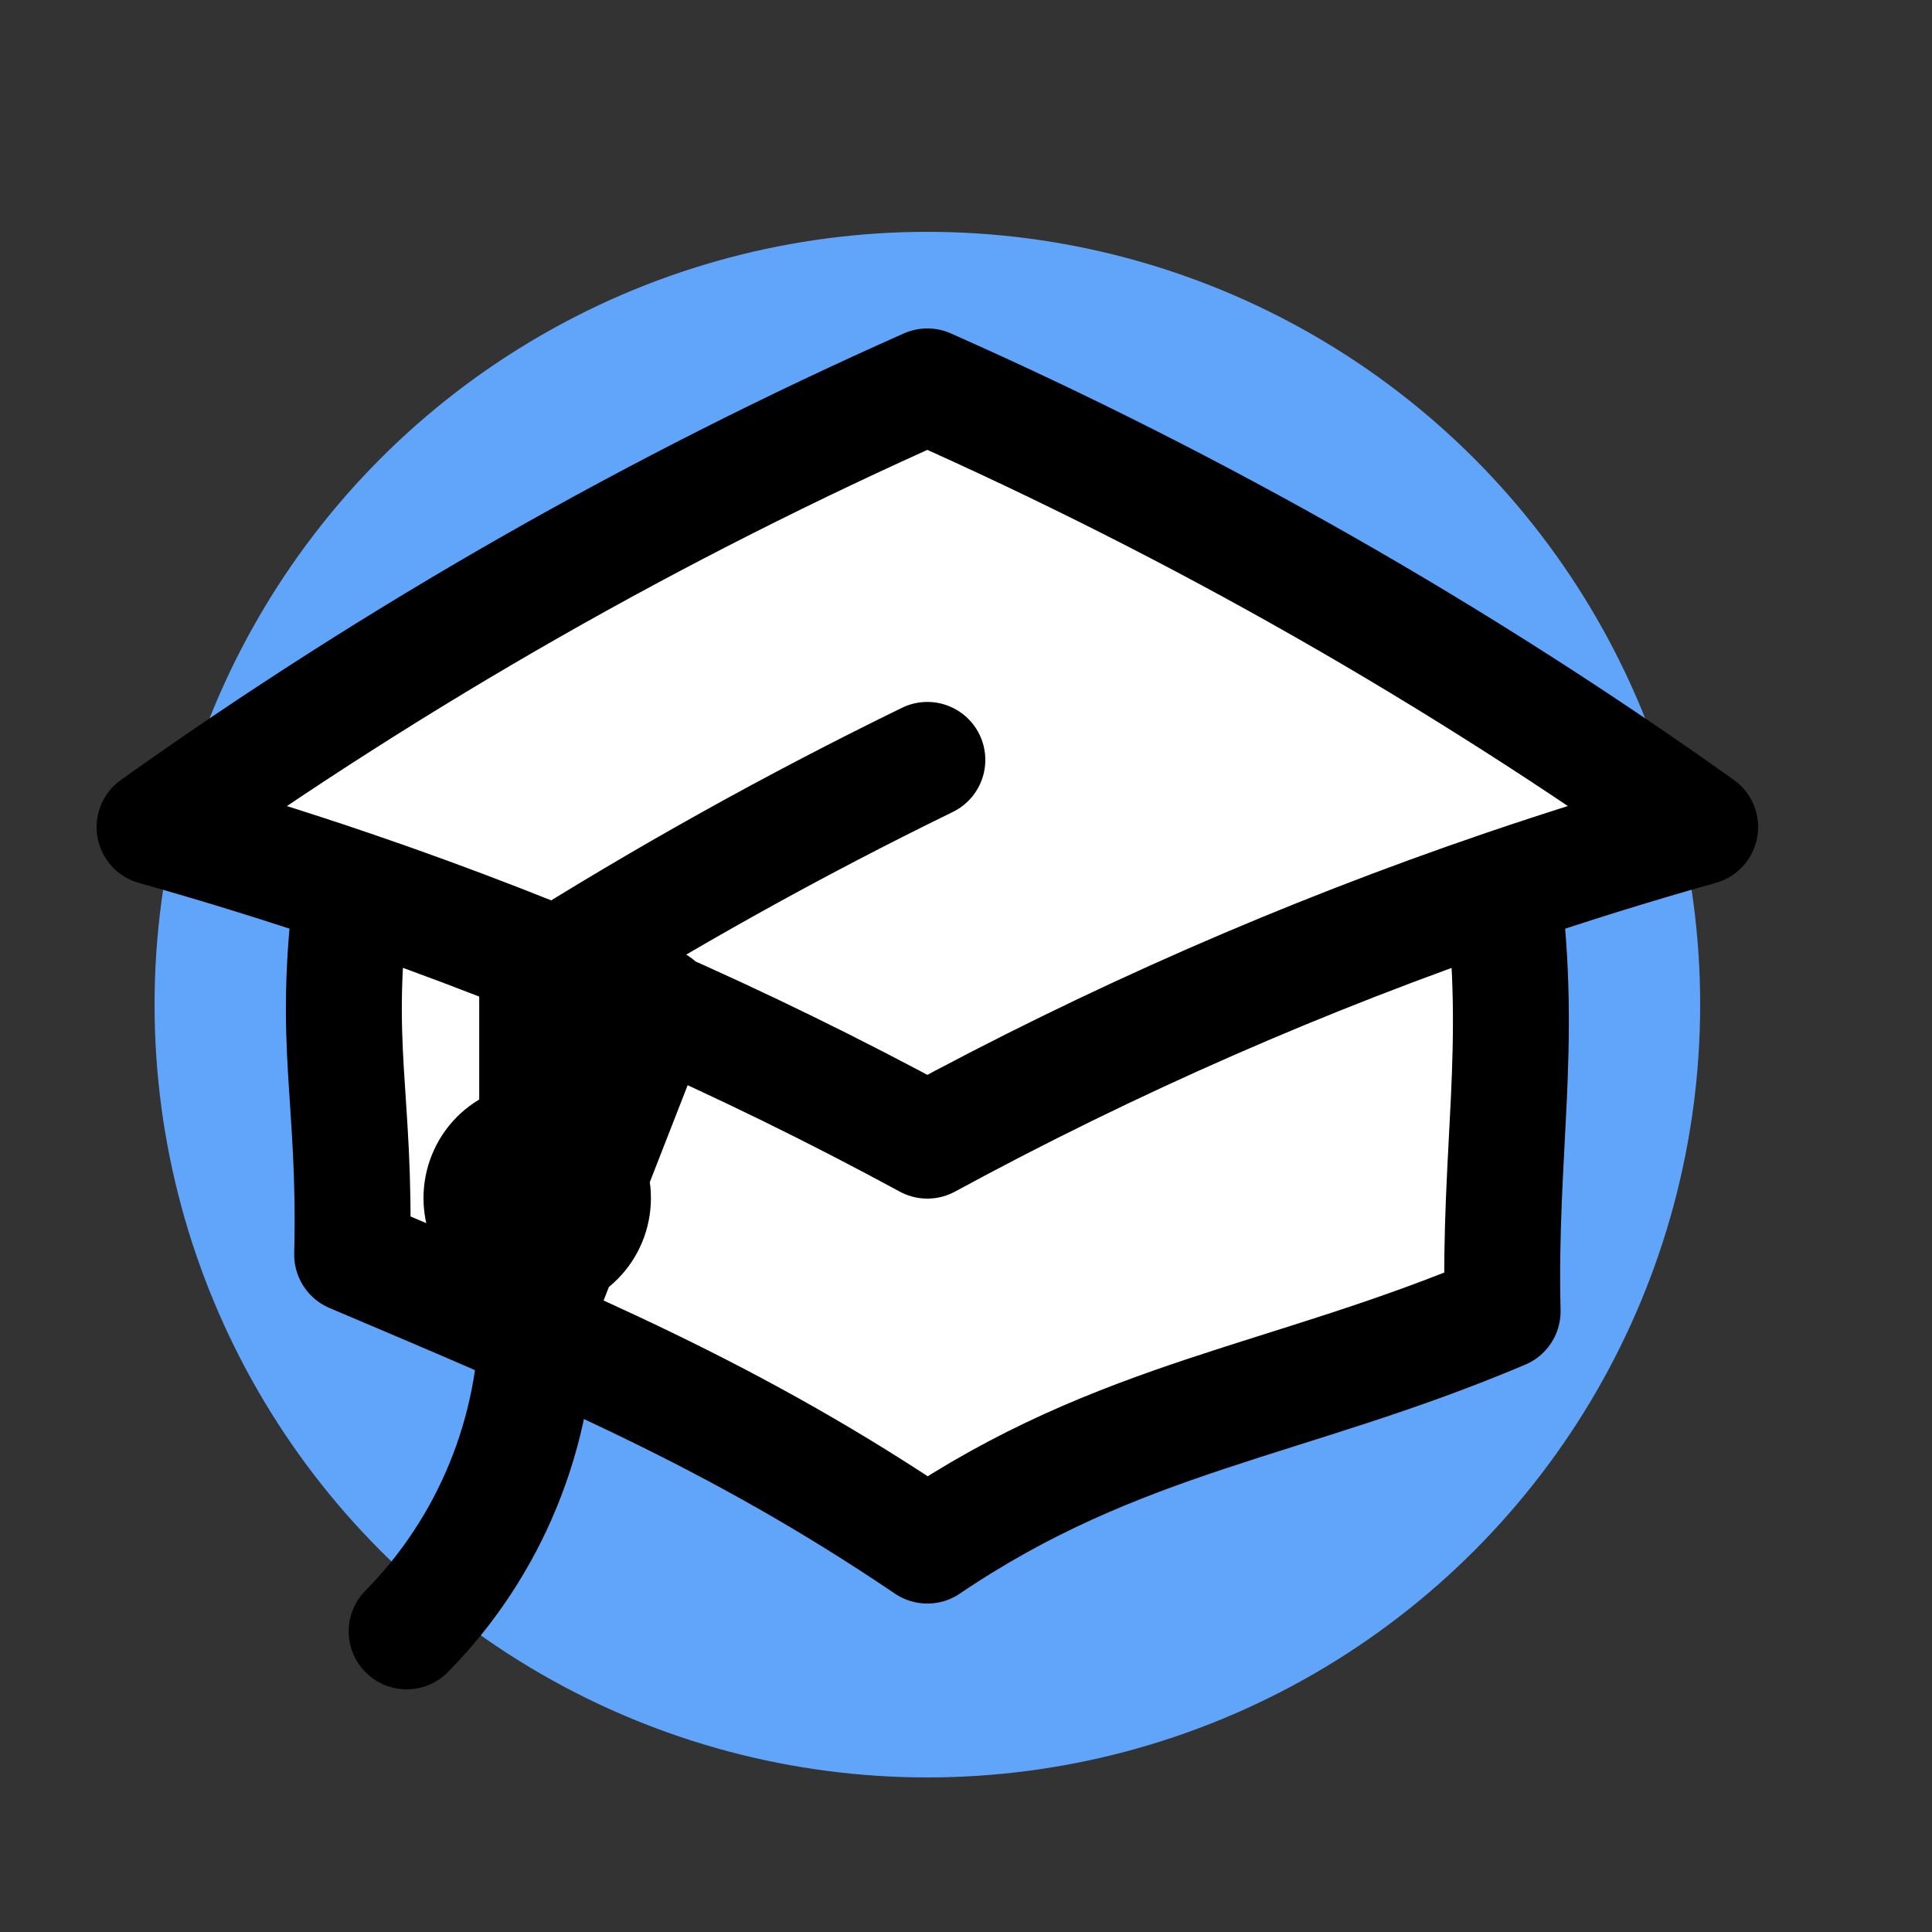 <svg width="25" height="25" viewBox="0 0 25 25" fill="none" xmlns="http://www.w3.org/2000/svg">
<rect x="0" y="0" width="25" height="25" fill="#333333" stroke="none"/>
<circle cx="12" cy="13" r="10" fill="#60A5FA"/>
<path d="M4.557 11.497C4.292 13.553 4.607 14.163 4.557 16.235C7.325 17.41 9.504 18.31 12 20C14.496 18.31 16.675 18.142 19.444 16.968C19.394 14.895 19.708 13.553 19.444 11.497M4.557 11.497C3.712 11.209 2.859 10.944 2 10.703C5.138 8.469 8.488 6.559 12 5C15.512 6.558 18.862 8.468 22 10.702C21.138 10.944 20.285 11.21 19.444 11.497M4.557 11.497C7.123 12.373 9.612 13.464 12 14.76C14.387 13.464 16.878 12.373 19.444 11.497M6.951 16.235C7.143 16.235 7.326 16.158 7.461 16.021C7.597 15.884 7.673 15.697 7.673 15.503C7.673 15.309 7.597 15.123 7.461 14.985C7.326 14.848 7.143 14.771 6.951 14.771C6.76 14.771 6.577 14.848 6.441 14.985C6.306 15.123 6.23 15.309 6.23 15.503C6.23 15.697 6.306 15.884 6.441 16.021C6.577 16.158 6.76 16.235 6.951 16.235ZM6.951 16.235V12.647C8.583 11.617 10.268 10.678 12 9.833M5.262 21.11C5.798 20.567 6.224 19.921 6.514 19.21C6.804 18.499 6.953 17.737 6.951 16.968L8.5 13" fill="white"/>
<path d="M4.557 11.497C4.292 13.553 4.607 14.163 4.557 16.235C7.325 17.41 9.504 18.31 12 20C14.496 18.31 16.675 18.142 19.444 16.968C19.394 14.895 19.708 13.553 19.444 11.497M4.557 11.497C3.712 11.209 2.859 10.944 2 10.703C5.138 8.469 8.488 6.559 12 5C15.512 6.558 18.862 8.468 22 10.702C21.138 10.944 20.285 11.21 19.444 11.497M4.557 11.497C7.123 12.373 9.612 13.464 12 14.76C14.387 13.464 16.878 12.373 19.444 11.497M6.951 16.235C7.143 16.235 7.326 16.158 7.461 16.021C7.597 15.884 7.673 15.697 7.673 15.503C7.673 15.309 7.597 15.123 7.461 14.985C7.326 14.848 7.143 14.771 6.951 14.771C6.76 14.771 6.577 14.848 6.441 14.985C6.306 15.123 6.23 15.309 6.23 15.503C6.23 15.697 6.306 15.884 6.441 16.021C6.577 16.158 6.76 16.235 6.951 16.235ZM6.951 16.235V12.647C8.583 11.617 10.268 10.678 12 9.833M5.262 21.11C5.798 20.567 6.224 19.921 6.514 19.21C6.804 18.499 6.953 17.737 6.951 16.968L8.5 13" stroke="black" stroke-width="1.5" stroke-linecap="round" stroke-linejoin="round"/>
</svg>
